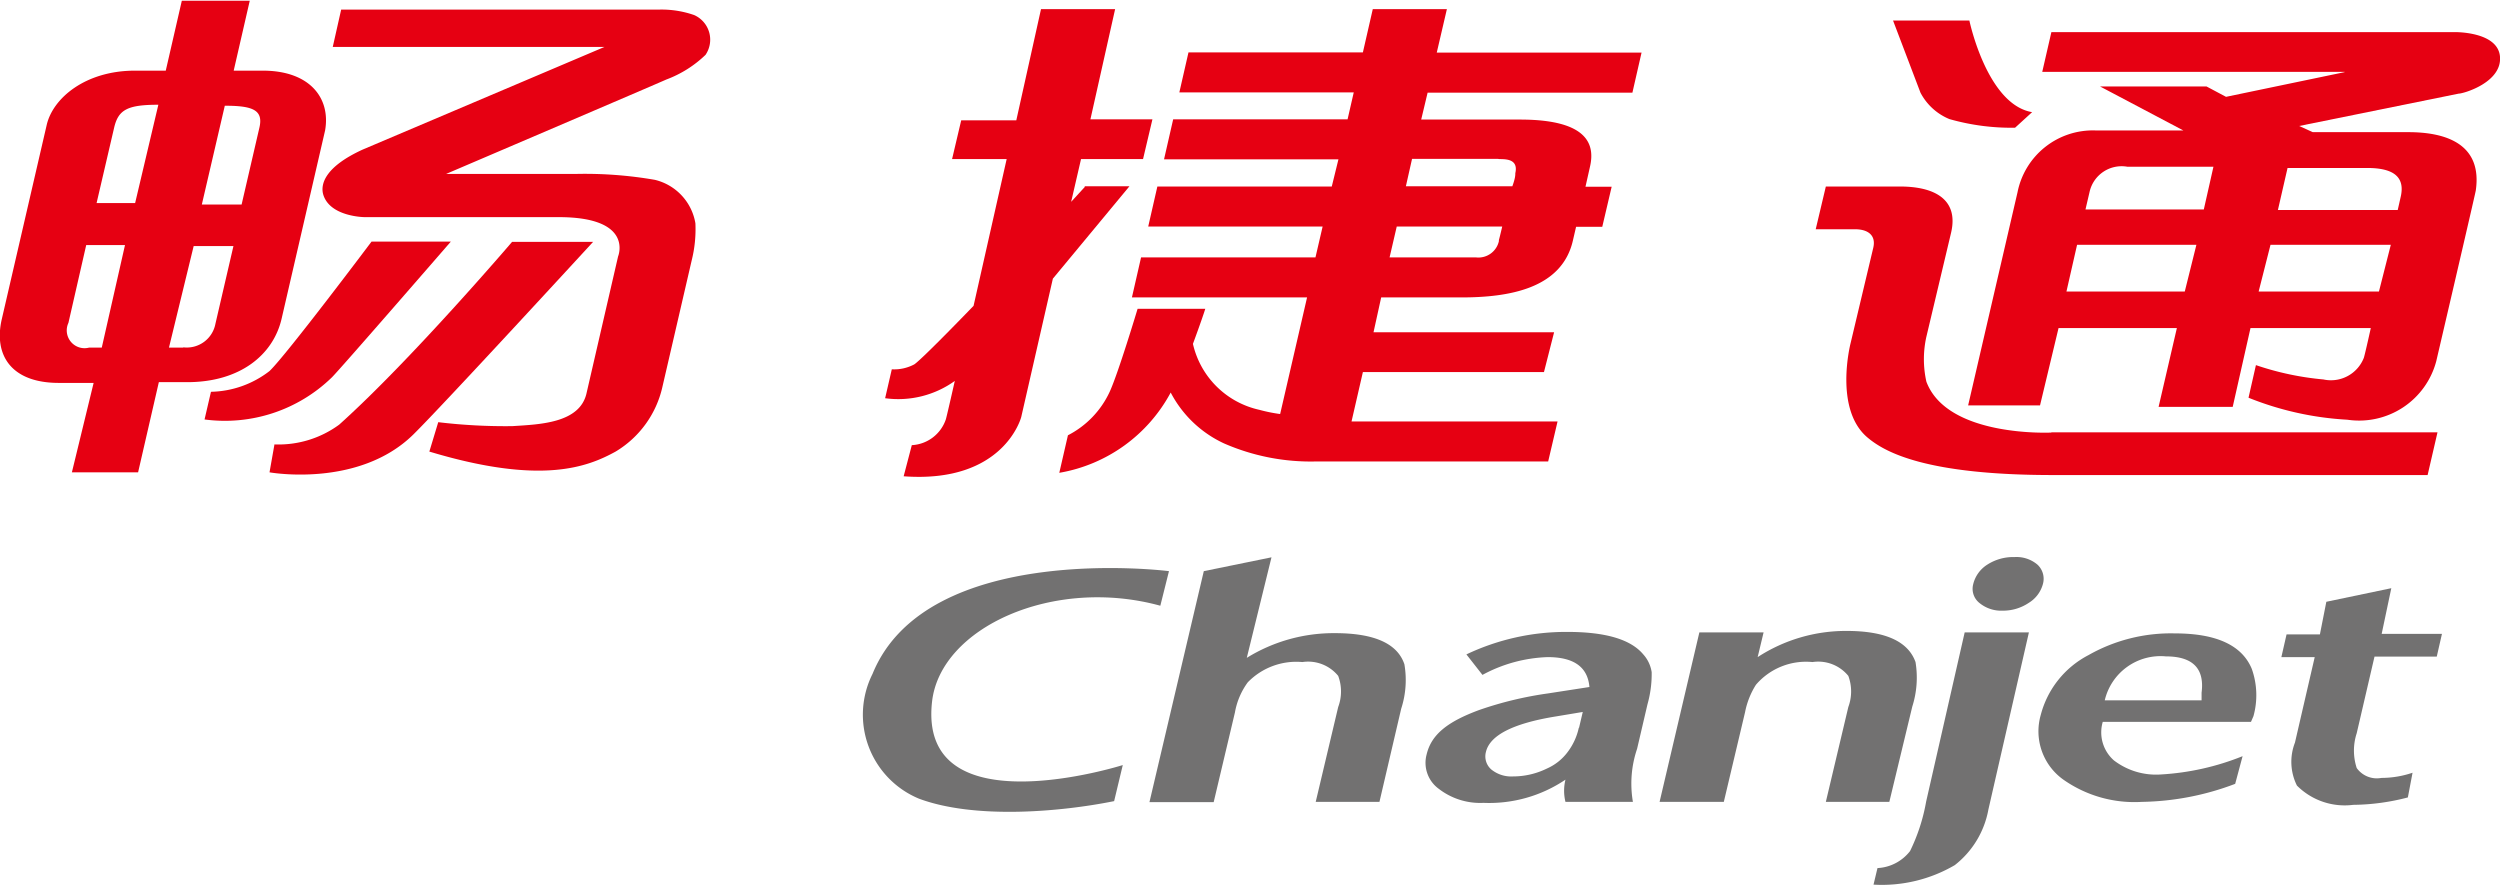 <svg xmlns="http://www.w3.org/2000/svg" id="2eee7b85-9c16-4a55-9905-295f402051b4" data-name="&#x56FE;&#x5C42; 1" viewBox="0 0 101.2 35.82"><title>chanjet</title><path d="M691.93,110.18h-2.58l0.91-3.84a1.8,1.8,0,0,0,0-1.26,1.57,1.57,0,0,0-1.45-.56,2.74,2.74,0,0,0-2.21.82,2.91,2.91,0,0,0-.52,1.22l-0.86,3.63h-2.6l2.2-9.35,2.74-.56-1,4.07a6.68,6.68,0,0,1,3.57-1c1.59,0,2.53.42,2.81,1.26a3.76,3.76,0,0,1-.13,1.8Z" transform="translate(-636.09 -77.72)" style="fill:#727171"></path><path d="M702.19,110.18h-2.73a1.87,1.87,0,0,1,0-.9,5.52,5.52,0,0,1-3.32.94,2.74,2.74,0,0,1-1.81-.57,1.3,1.3,0,0,1-.49-1.39c0.19-.8.83-1.32,2.13-1.8a14.66,14.66,0,0,1,2.78-.67l1.68-.26c-0.07-.81-0.63-1.21-1.69-1.21a5.94,5.94,0,0,0-2.64.72l-0.65-.83a9.4,9.4,0,0,1,4.09-.91c1.54,0,2.56.3,3.07,0.91a1.38,1.38,0,0,1,.34.72,4.51,4.51,0,0,1-.17,1.3l-0.42,1.8A4.39,4.39,0,0,0,702.19,110.18Zm-2.18-3,0.15-.64-1.08.18q-2.6.42-2.84,1.44a0.7,0.7,0,0,0,.22.71,1.28,1.28,0,0,0,.88.28,3.12,3.12,0,0,0,1.37-.32,2.1,2.1,0,0,0,.84-0.67A2.5,2.5,0,0,0,700,107.18Z" transform="translate(-636.09 -77.72)" style="fill:#727171"></path><path d="M712.57,110.18H710l0.91-3.84a1.81,1.81,0,0,0,0-1.26,1.57,1.57,0,0,0-1.45-.56,2.67,2.67,0,0,0-2.29.92,3.22,3.22,0,0,0-.44,1.11l-0.86,3.63h-2.6l1.61-6.86h2.6l-0.24,1a6.55,6.55,0,0,1,3.6-1.06c1.56,0,2.49.42,2.79,1.26a3.86,3.86,0,0,1-.13,1.8Z" transform="translate(-636.09 -77.72)" style="fill:#727171"></path><path d="M716.58,110.49a3.69,3.69,0,0,1-1.36,2.25,5.84,5.84,0,0,1-3.29.79l0.16-.67a1.78,1.78,0,0,0,1.32-.69,7.5,7.5,0,0,0,.65-2l1.56-6.85h2.6Zm2.21-9.14a1.28,1.28,0,0,1-.57.77,1.87,1.87,0,0,1-1.06.32,1.39,1.39,0,0,1-.94-0.31,0.73,0.73,0,0,1-.26-0.74,1.3,1.3,0,0,1,.57-0.81,1.94,1.94,0,0,1,1.11-.31,1.31,1.31,0,0,1,.93.31A0.78,0.78,0,0,1,718.79,101.35Z" transform="translate(-636.09 -77.72)" style="fill:#727171"></path><path d="M727.21,106.94h-6a1.51,1.51,0,0,0,.45,1.56,2.81,2.81,0,0,0,1.91.57,10.45,10.45,0,0,0,3.3-.74l-0.3,1.12a11.06,11.06,0,0,1-3.78.73,5,5,0,0,1-3.16-.89,2.4,2.4,0,0,1-.93-2.63,3.81,3.81,0,0,1,1.93-2.42,6.75,6.75,0,0,1,3.5-.88q2.51,0,3.11,1.43a3.18,3.18,0,0,1,.07,1.92Zm-2-.87c0-.08,0-0.18,0-0.31q0.19-1.47-1.45-1.47a2.32,2.32,0,0,0-2.47,1.78h3.87Z" transform="translate(-636.09 -77.72)" style="fill:#727171"></path><path d="M733.75,109a3.94,3.94,0,0,1-1.26.21,1,1,0,0,1-1-.4,2.27,2.27,0,0,1,0-1.41l0.72-3.1h2.52l0.21-.92H732.5l0.39-1.85-2.63.55L730,103.4h-1.35l-0.21.92h1.35l-0.8,3.46a2.15,2.15,0,0,0,.08,1.74,2.73,2.73,0,0,0,2.28.78,9,9,0,0,0,2.21-.3Z" transform="translate(-636.09 -77.72)" style="fill:#727171"></path><path d="M683.41,100.84s-9.8-1.25-12,4.16a3.68,3.68,0,0,0,1.88,5.05c2.25,0.84,5.72.54,7.9,0.1l0.35-1.46s-8.31,2.63-7.72-2.57c0.34-3,4.91-5.07,9.24-3.88Z" transform="translate(-636.09 -77.72)" style="fill:#727171"></path><path d="M680,85.29l-0.55.6,0.4-1.73h2.51l0.38-1.61h-2.51l1-4.46h-3l-1,4.5H675l-0.37,1.57h2.21L675.5,90.1s-2.07,2.15-2.4,2.37a1.74,1.74,0,0,1-.91.2l-0.27,1.17a3.92,3.92,0,0,0,2.82-.7s-0.29,1.29-.36,1.55A1.54,1.54,0,0,1,673,95.74L672.67,97c4.07,0.3,4.76-2.4,4.76-2.4L678.71,89l3.1-3.74H680Z" transform="translate(-636.09 -77.72)" style="fill:#e60012"></path><path d="M694.66,78.09h-3l-0.4,1.75h-7.06l-0.37,1.62h7.06l-0.25,1.09h-7.06l-0.37,1.62h7.06L690,85.27h-7.06l-0.37,1.62h7.06l-0.29,1.25h-7.06l-0.37,1.62H689l-1.09,4.72a6.47,6.47,0,0,1-.84-0.17,3.54,3.54,0,0,1-2.69-2.67s0.37-1,.5-1.42h-2.74s-0.78,2.6-1.13,3.36a3.74,3.74,0,0,1-1.69,1.76l-0.35,1.52a6.33,6.33,0,0,0,4.51-3.25,4.63,4.63,0,0,0,2.16,2.06,8.77,8.77,0,0,0,3.73.73h9.39l0.38-1.62H690.8l0.46-2h7.33L699,91.17h-7.31L692,89.76h3.24c1.9,0,4.07-.34,4.52-2.3l0.13-.56h1.06l0.38-1.62h-1.06l0.18-.8c0.2-.85,0-1.92-2.83-1.92h-4l0.26-1.09h8.29l0.37-1.62h-8.29Zm2.11,9.37a0.85,0.85,0,0,1-.93.68h-3.5l0.29-1.25h4.27S696.81,87.28,696.76,87.46Zm0-3.3c0.29,0,.79,0,0.66.57,0,0.08,0,.2-0.12.53H693l0.25-1.11h3.48Z" transform="translate(-636.09 -77.72)" style="fill:#e60012"></path><path d="M647.49,90.62L649.25,83c0.23-1.31-.62-2.42-2.52-2.42h-1.18l0.65-2.83h-2.75l-0.65,2.83h-1.25c-2,0-3.32,1.11-3.57,2.2l-1.82,7.87c-0.33,1.44.38,2.57,2.31,2.57h1.41L639,96.84h2.68l0.84-3.65h1.15C645.8,93.19,647.15,92.09,647.49,90.62Zm-7.28,1.17H639.7a0.72,0.72,0,0,1-.84-1l0.72-3.15h1.57Zm1.35-5.85H640l0.71-3.05c0.17-.73.54-0.93,1.79-0.93ZM645.19,82c1.13,0,1.57.17,1.4,0.89L645.87,86h-1.61Zm-1.68,9.79c-0.32,0-.58,0-0.58,0l1-4.11h1.61l-0.73,3.15A1.18,1.18,0,0,1,643.51,91.78Z" transform="translate(-636.09 -77.72)" style="fill:#e60012"></path><path d="M656.82,87.51s-4.1,4.8-7,7.4a4.15,4.15,0,0,1-2.62.8L647,96.84s3.6,0.65,5.82-1.53c1.16-1.14,7.28-7.8,7.28-7.8h-3.26Z" transform="translate(-636.09 -77.72)" style="fill:#e60012"></path><path d="M649.52,93c0.31-.3,4.82-5.5,4.82-5.5h-3.21s-3.47,4.62-4.13,5.24a4,4,0,0,1-2.37.84l-0.26,1.12A6.21,6.21,0,0,0,649.52,93Z" transform="translate(-636.09 -77.72)" style="fill:#e60012"></path><path d="M664.09,88.26a5.2,5.2,0,0,0,.15-1.5A2.18,2.18,0,0,0,662.6,85a16.6,16.6,0,0,0-3.16-.24h-5.29s8.61-3.68,8.91-3.82a4.6,4.6,0,0,0,1.59-1,1.09,1.09,0,0,0-.46-1.61,4,4,0,0,0-1.47-.22H649.9l-0.34,1.51h11l-9.8,4.16c-1.5.69-1.7,1.38-1.59,1.8,0.26,0.92,1.68.93,1.68,0.93h7.86c3.06,0,2.4,1.59,2.4,1.59l-1.28,5.55c-0.28,1.2-1.89,1.25-3,1.32a22.94,22.94,0,0,1-3-.16L653.47,96c4.55,1.37,6.41.62,7.54,0a4.1,4.1,0,0,0,1.89-2.6Z" transform="translate(-636.09 -77.72)" style="fill:#e60012"></path><path d="M719.13,95.23s-4.21.21-5.06-2.06a4.16,4.16,0,0,1,0-1.82l1-4.21c0.32-1.37-.7-1.87-2.07-1.87h-3L709.59,87h1.59c0.52,0,.86.24,0.74,0.75L711,91.62s-0.69,2.69.71,3.83c0.71,0.59,2.38,1.5,7.48,1.5h15.17l0.4-1.73H719.13Z" transform="translate(-636.09 -77.72)" style="fill:#e60012"></path><path d="M715,82.54a9.13,9.13,0,0,0,2.66.35l0.69-.63c-1.83-.31-2.54-3.71-2.54-3.71h-3.09l1.11,2.92A2.32,2.32,0,0,0,715,82.54Z" transform="translate(-636.09 -77.72)" style="fill:#e60012"></path><path d="M731,80.64l-4.8,1-0.79-.42h-4.31L724.47,83H720.9a3.11,3.11,0,0,0-3.14,2.5l-2,8.63h2.91L719.42,91h4.79l-0.74,3.19,3,0L727.19,91h4.87s-0.22,1-.28,1.2a1.43,1.43,0,0,1-1.64.88,11.71,11.71,0,0,1-2.73-.58l-0.3,1.32a12.55,12.55,0,0,0,4,.89,3.23,3.23,0,0,0,3.6-2.37s1.55-6.64,1.6-6.91c0.26-1.8-1.08-2.36-2.73-2.36h-3.87l-0.55-.25,6.46-1.31c0.19,0,1.75-.45,1.67-1.49s-1.86-1-1.86-1H719.13l-0.37,1.61H731Zm-6.47,8.88h-4.79l0.43-1.89H725Zm0.77-3.32h-4.79l0.17-.73a1.33,1.33,0,0,1,1.53-1h3.48Zm7.09,3.32h-4.87L728,87.63h4.87Zm-0.47-5c1.1,0,1.53.39,1.35,1.17l-0.12.53H728.3l0.39-1.7h3.24Z" transform="translate(-636.09 -77.72)" style="fill:#e60012"></path></svg>